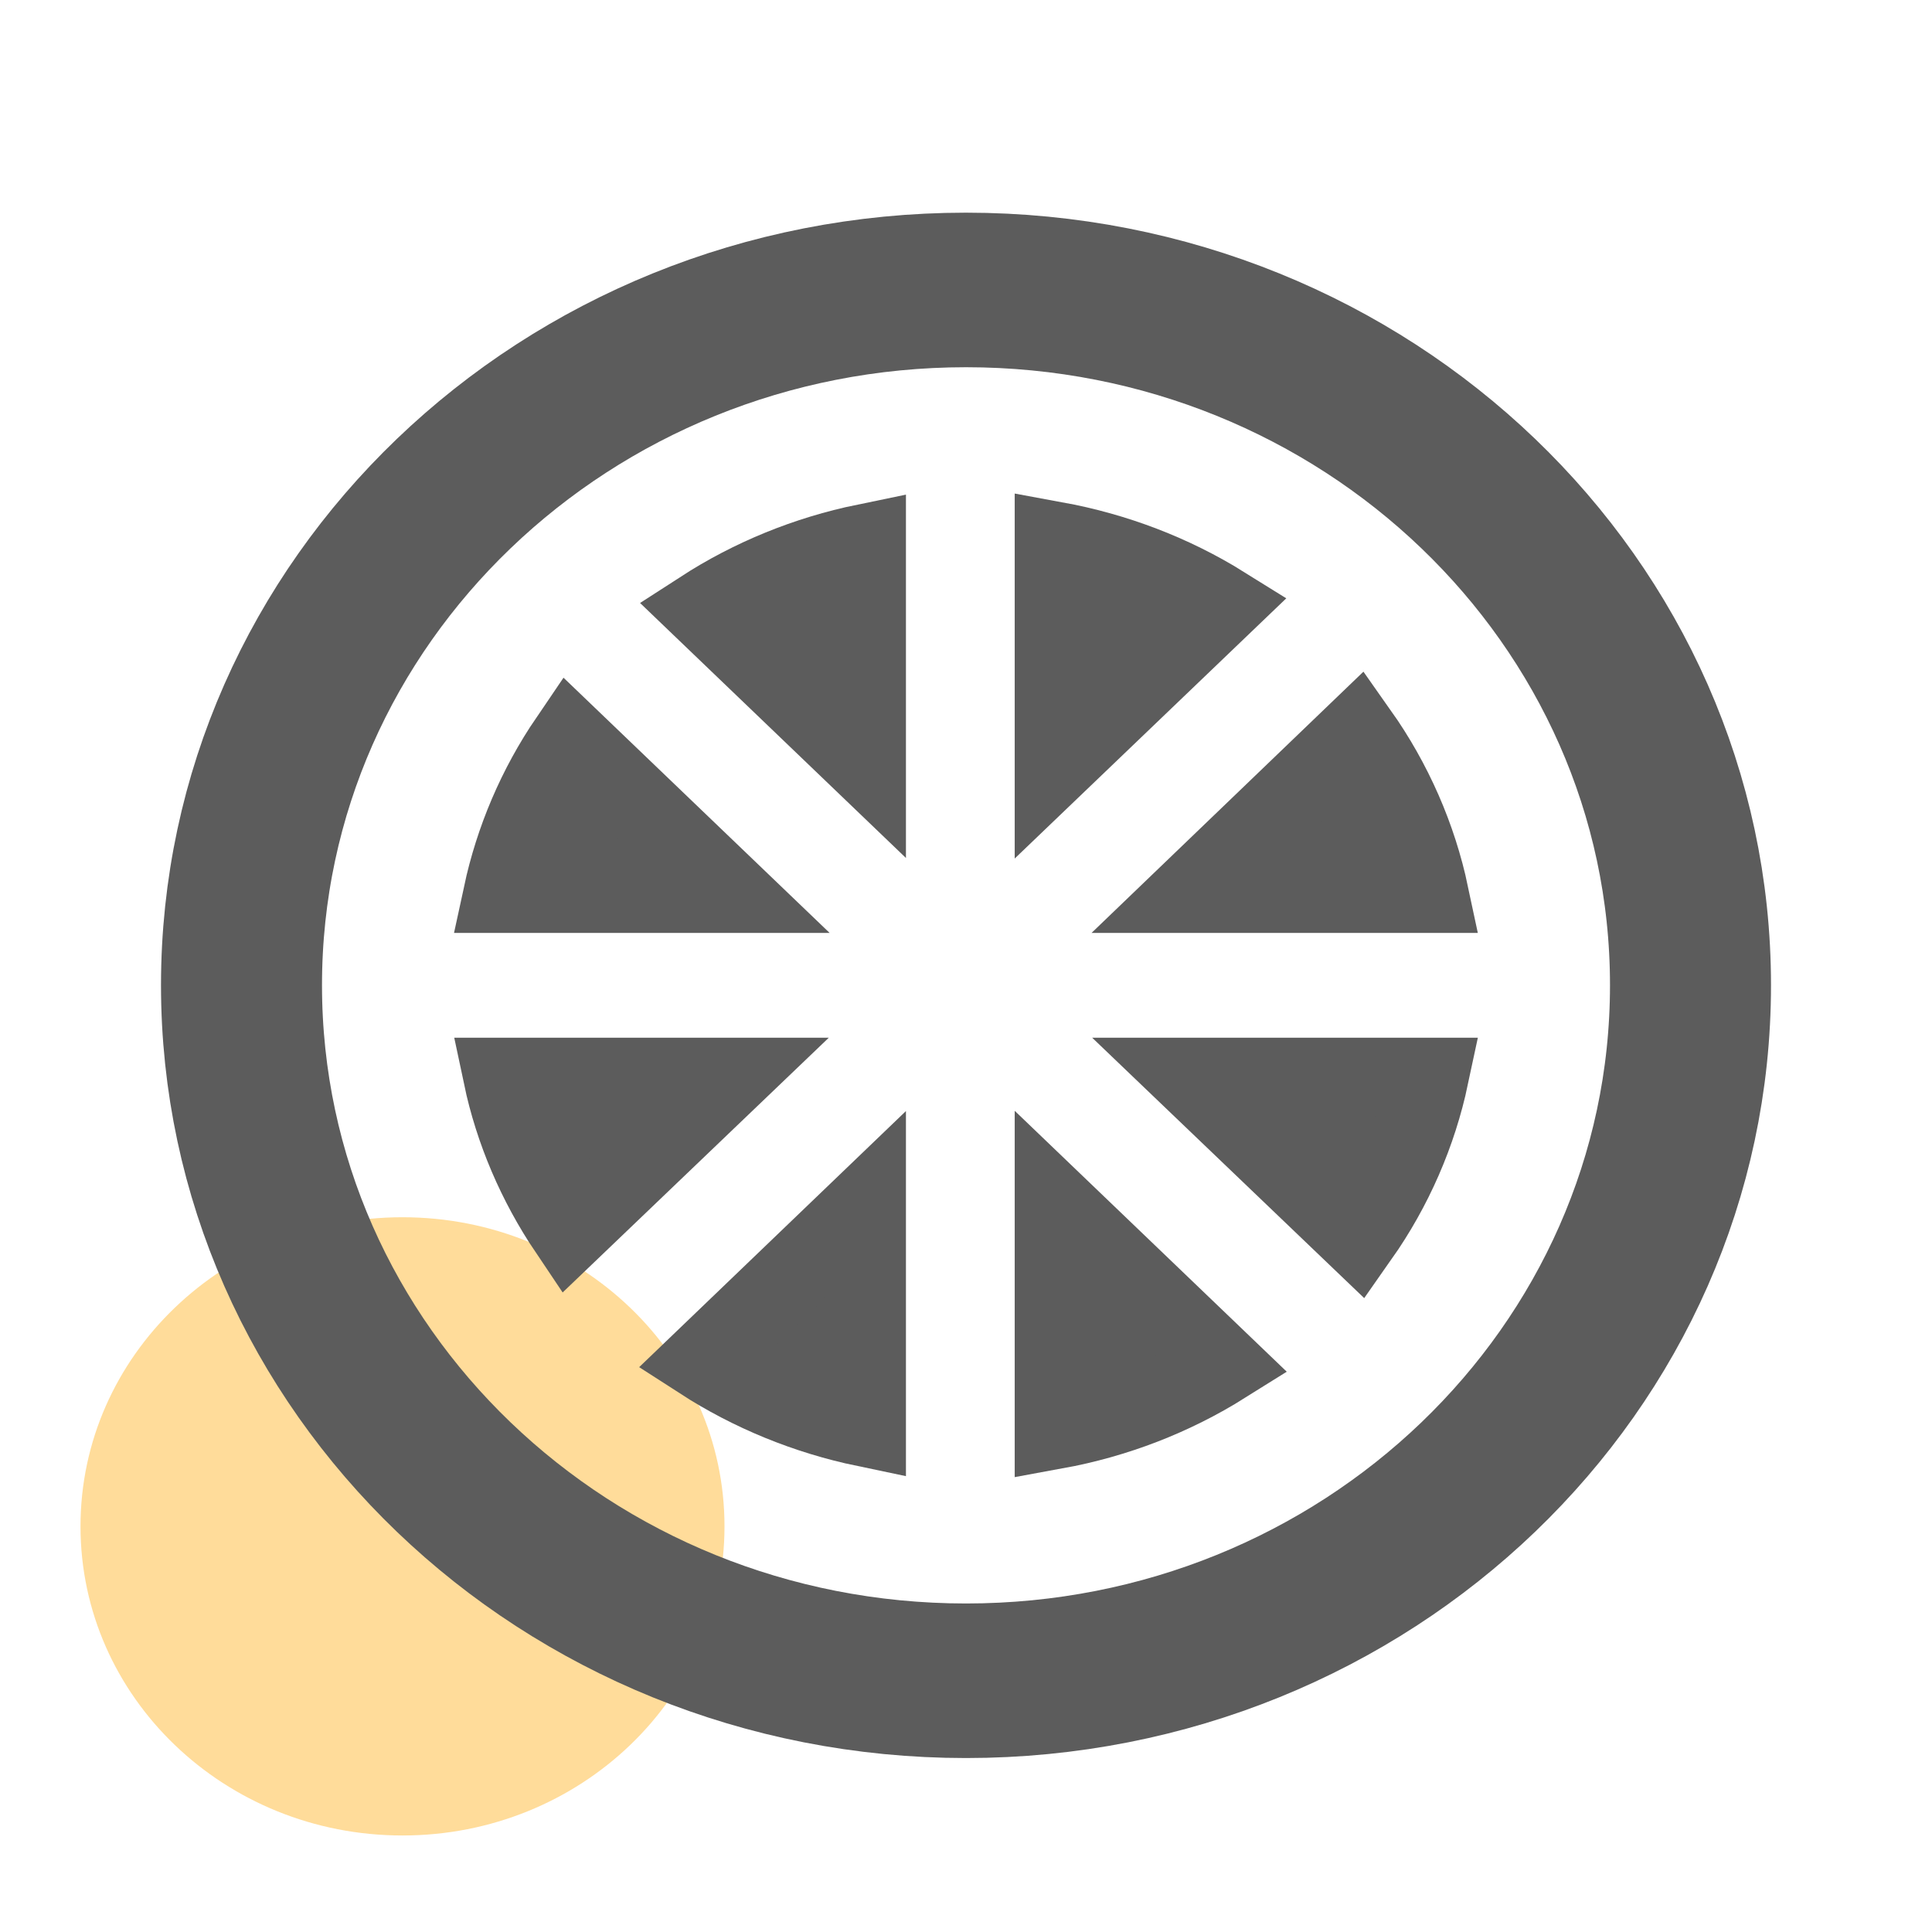 <?xml version="1.0" encoding="UTF-8"?>
<svg xmlns="http://www.w3.org/2000/svg" xmlns:xlink="http://www.w3.org/1999/xlink" width="24px" height="24px" viewBox="0 0 24 24" version="1.1">
<g id="surface1">
<path style=" stroke:none;fill-rule:nonzero;fill:rgb(100%,86.275%,60.392%);fill-opacity:1;" d="M 5 22.801 C 7.211 22.801 9 21.082 9 18.961 C 9 16.84 7.211 15.121 5 15.121 C 2.789 15.121 1 16.84 1 18.961 C 1 21.082 2.789 22.801 5 22.801 Z M 5 22.801 "/>
<path style="fill:none;stroke-width:2;stroke-linecap:butt;stroke-linejoin:miter;stroke:rgb(36.078%,36.078%,36.078%);stroke-opacity:1;stroke-miterlimit:10;" d="M 12 21.749 C 16.969 21.749 21 17.721 21 12.748 C 21 7.78 16.969 3.752 12 3.752 C 7.031 3.752 3 7.78 3 12.748 C 3 17.721 7.031 21.749 12 21.749 Z M 12 21.749 " transform="matrix(1,0,0,0.96,0,0)"/>
<path style="fill-rule:nonzero;fill:rgb(36.078%,36.078%,36.078%);fill-opacity:1;stroke-width:1;stroke-linecap:butt;stroke-linejoin:miter;stroke:rgb(36.078%,36.078%,36.078%);stroke-opacity:1;stroke-miterlimit:4;" d="M 6.254 13.928 L 9.086 13.928 L 7.074 15.934 C 6.68 15.324 6.398 14.64 6.254 13.928 Z M 6.254 13.928 " transform="matrix(1,0,0,0.96,0,0)"/>
<path style="fill-rule:nonzero;fill:rgb(36.078%,36.078%,36.078%);fill-opacity:1;stroke-width:1;stroke-linecap:butt;stroke-linejoin:miter;stroke:rgb(36.078%,36.078%,36.078%);stroke-opacity:1;stroke-miterlimit:4;" d="M 9.098 11.572 L 6.254 11.572 C 6.402 10.856 6.68 10.173 7.082 9.558 Z M 9.098 11.572 " transform="matrix(1,0,0,0.96,0,0)"/>
<path style="fill-rule:nonzero;fill:rgb(36.078%,36.078%,36.078%);fill-opacity:1;stroke-width:1;stroke-linecap:butt;stroke-linejoin:miter;stroke:rgb(36.078%,36.078%,36.078%);stroke-opacity:1;stroke-miterlimit:4;" d="M 8.734 7.878 C 9.344 7.467 10.031 7.174 10.754 7.019 L 10.754 9.896 Z M 8.734 7.878 " transform="matrix(1,0,0,0.96,0,0)"/>
<path style="fill-rule:nonzero;fill:rgb(36.078%,36.078%,36.078%);fill-opacity:1;stroke-width:1;stroke-linecap:butt;stroke-linejoin:miter;stroke:rgb(36.078%,36.078%,36.078%);stroke-opacity:1;stroke-miterlimit:4;" d="M 15.188 7.825 L 13.105 9.904 L 13.105 6.991 C 13.848 7.133 14.555 7.414 15.188 7.825 Z M 15.188 7.825 " transform="matrix(1,0,0,0.96,0,0)"/>
<path style="fill-rule:nonzero;fill:rgb(36.078%,36.078%,36.078%);fill-opacity:1;stroke-width:1;stroke-linecap:butt;stroke-linejoin:miter;stroke:rgb(36.078%,36.078%,36.078%);stroke-opacity:1;stroke-miterlimit:4;" d="M 16.863 9.473 C 17.293 10.107 17.594 10.824 17.746 11.572 L 14.766 11.572 Z M 16.863 9.473 " transform="matrix(1,0,0,0.96,0,0)"/>
<path style="fill-rule:nonzero;fill:rgb(36.078%,36.078%,36.078%);fill-opacity:1;stroke-width:1;stroke-linecap:butt;stroke-linejoin:miter;stroke:rgb(36.078%,36.078%,36.078%);stroke-opacity:1;stroke-miterlimit:4;" d="M 14.777 13.928 L 17.746 13.928 C 17.594 14.673 17.297 15.385 16.871 16.016 Z M 14.777 13.928 " transform="matrix(1,0,0,0.96,0,0)"/>
<path style="fill-rule:nonzero;fill:rgb(36.078%,36.078%,36.078%);fill-opacity:1;stroke-width:1;stroke-linecap:butt;stroke-linejoin:miter;stroke:rgb(36.078%,36.078%,36.078%);stroke-opacity:1;stroke-miterlimit:4;" d="M 13.105 15.58 L 15.195 17.668 C 14.559 18.083 13.852 18.368 13.105 18.51 Z M 13.105 15.58 " transform="matrix(1,0,0,0.96,0,0)"/>
<path style="fill-rule:nonzero;fill:rgb(36.078%,36.078%,36.078%);fill-opacity:1;stroke-width:1;stroke-linecap:butt;stroke-linejoin:miter;stroke:rgb(36.078%,36.078%,36.078%);stroke-opacity:1;stroke-miterlimit:4;" d="M 8.723 17.615 L 10.754 15.584 L 10.754 18.481 C 10.027 18.323 9.34 18.03 8.723 17.615 Z M 8.723 17.615 " transform="matrix(1,0,0,0.96,0,0)"/>
</g>
</svg>

